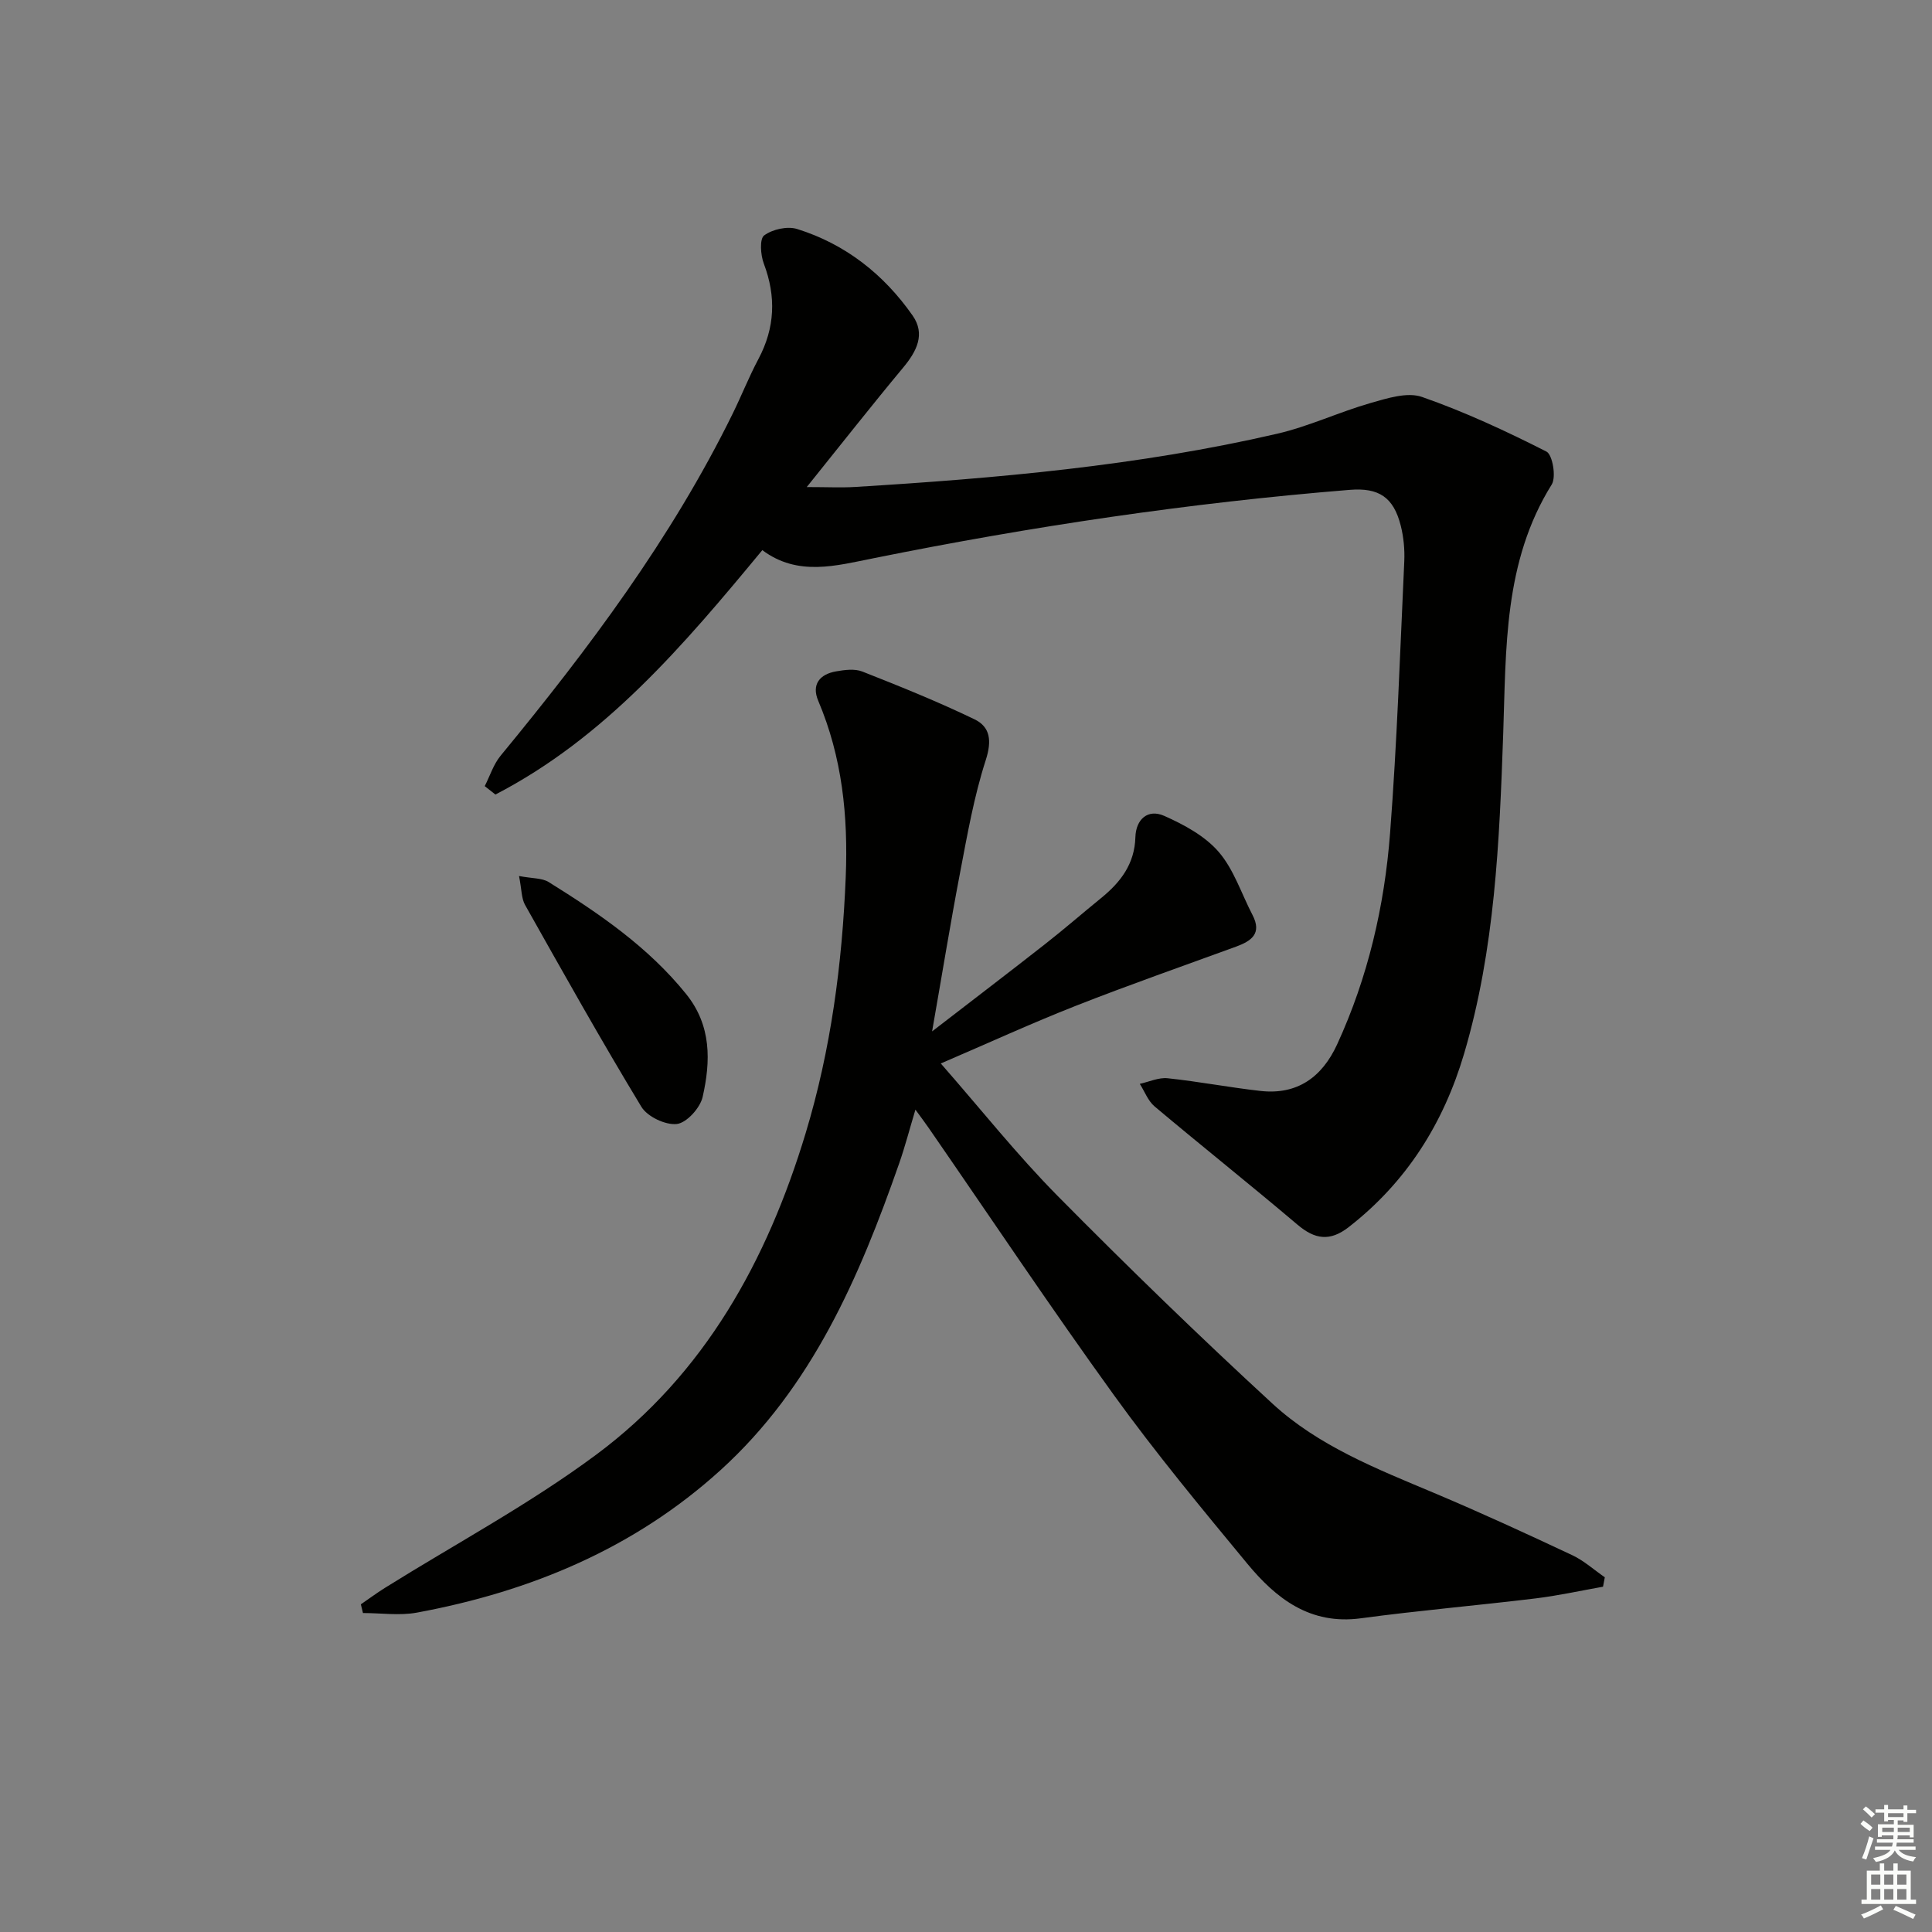 <svg enable-background="new 0 0 400 400" viewBox="0 0 400 400" xmlns="http://www.w3.org/2000/svg"><rect x="0" y="0" width="400" height="400" fill="#808080" stroke="none"/><g fill="#010100"><path d="m331.89 328.51c-4.67.83-9.31 1.86-14.02 2.43-12.03 1.46-24.11 2.49-36.11 4.11-10.51 1.42-17.55-4.08-23.54-11.33-9.43-11.41-18.9-22.84-27.56-34.83-13.14-18.19-25.61-36.87-38.37-55.34-.74-1.07-1.53-2.12-2.76-3.81-1.24 4.12-2.16 7.68-3.37 11.14-8.24 23.56-18.03 46.3-37.01 63.52-17.86 16.2-39.34 25.12-62.81 29.47-3.61.67-7.46.09-11.19.09-.15-.6-.3-1.2-.44-1.8 1.65-1.13 3.25-2.32 4.94-3.38 14.65-9.15 30-17.36 43.82-27.63 22.42-16.66 35.36-40.17 43.34-66.57 5.22-17.28 7.56-34.99 8.29-53.02.51-12.63-.73-24.76-5.69-36.46-1.44-3.39.3-5.51 3.69-6.1 1.78-.31 3.86-.59 5.45.04 7.82 3.08 15.63 6.23 23.2 9.88 3.3 1.59 3.62 4.47 2.34 8.45-2.43 7.53-3.81 15.42-5.3 23.22-2.02 10.55-3.74 21.17-5.81 32.95 8.33-6.43 15.93-12.22 23.44-18.11 3.93-3.08 7.7-6.36 11.57-9.51 4.02-3.27 6.92-7.05 7.08-12.58.11-3.72 2.57-5.93 5.98-4.42 4.09 1.82 8.41 4.15 11.26 7.45 3.15 3.65 4.71 8.66 7 13.05 2.02 3.87-.23 5.41-3.42 6.58-11.06 4.04-22.19 7.93-33.15 12.24-9.08 3.57-17.97 7.65-27.96 11.94 8.39 9.58 15.82 18.95 24.17 27.4 14.5 14.67 29.31 29.05 44.49 43.02 9.53 8.78 21.62 13.51 33.45 18.49 9.64 4.06 19.15 8.44 28.62 12.89 2.43 1.14 4.51 3.04 6.75 4.58-.12.64-.24 1.29-.37 1.95z"/><path d="m157.83 113.9c-16.28 19.69-32.54 38.84-55.26 50.6-.74-.58-1.48-1.16-2.21-1.74 1.07-2.11 1.81-4.5 3.27-6.28 18.23-22.14 35.39-45.01 48.09-70.89 1.83-3.73 3.36-7.61 5.31-11.27 3.43-6.46 3.69-12.92 1.11-19.74-.68-1.78-.9-5.13.07-5.84 1.72-1.27 4.8-1.96 6.82-1.33 10 3.12 17.94 9.38 23.91 17.91 2.71 3.87.84 7.44-1.96 10.8-6.47 7.77-12.72 15.73-19.95 24.72 4.25 0 7.14.15 10-.02 29.37-1.8 58.65-4.37 87.39-11.02 6.58-1.52 12.82-4.49 19.34-6.36 3.44-.98 7.59-2.32 10.64-1.26 8.84 3.08 17.41 7.07 25.77 11.31 1.27.64 2.06 5.27 1.1 6.82-9.99 16.01-9.43 33.99-10.05 51.69-.78 22.29-1.71 44.53-8.08 66.11-4.26 14.43-11.91 26.62-23.92 35.96-3.88 3.02-7 2.54-10.61-.53-9.76-8.27-19.78-16.24-29.57-24.47-1.36-1.15-2.05-3.09-3.06-4.67 1.93-.42 3.91-1.36 5.77-1.16 6.44.68 12.81 1.91 19.24 2.63 7.63.85 12.74-2.89 15.84-9.62 6.39-13.89 9.81-28.63 10.97-43.75 1.44-18.73 2.07-37.51 2.94-56.28.11-2.45-.13-5.01-.73-7.39-1.49-5.89-4.53-7.9-10.57-7.41-33.14 2.68-65.96 7.57-98.54 14.15-7.77 1.54-15.7 3.84-23.07-1.67z"/><path d="m107.46 181.37c2.8.53 4.78.4 6.14 1.25 10.46 6.52 20.6 13.43 28.47 23.2 5.26 6.53 5.08 13.92 3.4 21.31-.52 2.26-3.3 5.34-5.33 5.58-2.34.27-6.11-1.51-7.35-3.56-8.33-13.75-16.2-27.79-24.09-41.81-.75-1.34-.68-3.14-1.24-5.97z"/></g><path d="m385.2 377.6.6-.7c.6.4 1.3.9 1.9 1.5l-.6.7c-.8-.5-1.4-1-1.9-1.5zm.3 7.1c.6-1.4 1.1-2.9 1.5-4.5.3.1.6.3.9.4-.5 1.4-1 2.9-1.5 4.4zm.2-10.1.6-.6c.7.5 1.3 1.1 1.9 1.6l-.7.7c-.6-.6-1.2-1.2-1.8-1.7zm8.4-.8h.8v.9h1.8v.7h-1.8v1.8h-.8v-.3h-1.2v.9h3.3v2.6h-.8v-.4h-2.5c0 .3 0 .6-.1.8h3.4v.7h-3.5c0 .3-.1.6-.1.8h4v.7h-3.5c.7.9 1.9 1.3 3.6 1.5-.2.2-.4.5-.6.9-1.9-.3-3.2-1.1-3.8-2.3-.5 1.1-1.8 2-3.9 2.4-.2-.3-.4-.5-.6-.8 1.9-.4 3.1-.9 3.6-1.7h-3.2v-.7h3.5c.1-.2.1-.5.2-.8h-3.3v-.7h3.4c0-.2 0-.5 0-.8h-2.4v.3h-.8v-2.6h3.3v-.9h-1.2v.3h-.8v-1.8h-1.8v-.7h1.8v-.9h.8v.9h3.2zm-4.4 5.5h2.4c0-.3 0-.6 0-.9h-2.4zm1.2-3.1h3.2v-.8h-3.2zm4.4 2.2h-2.4v.9h2.5v-.9z" fill="#fbfcfa"/><path d="m389.2 385.8h.9v1.5h1.9v-1.5h.9v1.5h2.7v6h1.1v.9h-11.3v-.9h1.1v-6h2.7zm.2 8.7.5.8c-1.2.6-2.5 1.3-4 1.9-.2-.3-.3-.6-.6-.8 1.6-.6 3-1.3 4.1-1.9zm-2-4.3h1.9v-2.1h-1.9zm0 3.1h1.9v-2.2h-1.9zm2.7-3.1h1.9v-2.1h-1.9zm0 3.1h1.9v-2.2h-1.9zm2.4 1.3c1.4.6 2.7 1.2 4.1 1.8l-.5.9c-1.5-.7-2.8-1.4-4.1-1.9zm2.2-6.5h-1.9v2.1h1.9zm-1.9 5.2h1.9v-2.2h-1.9z" fill="#fbfcfa"/></svg>